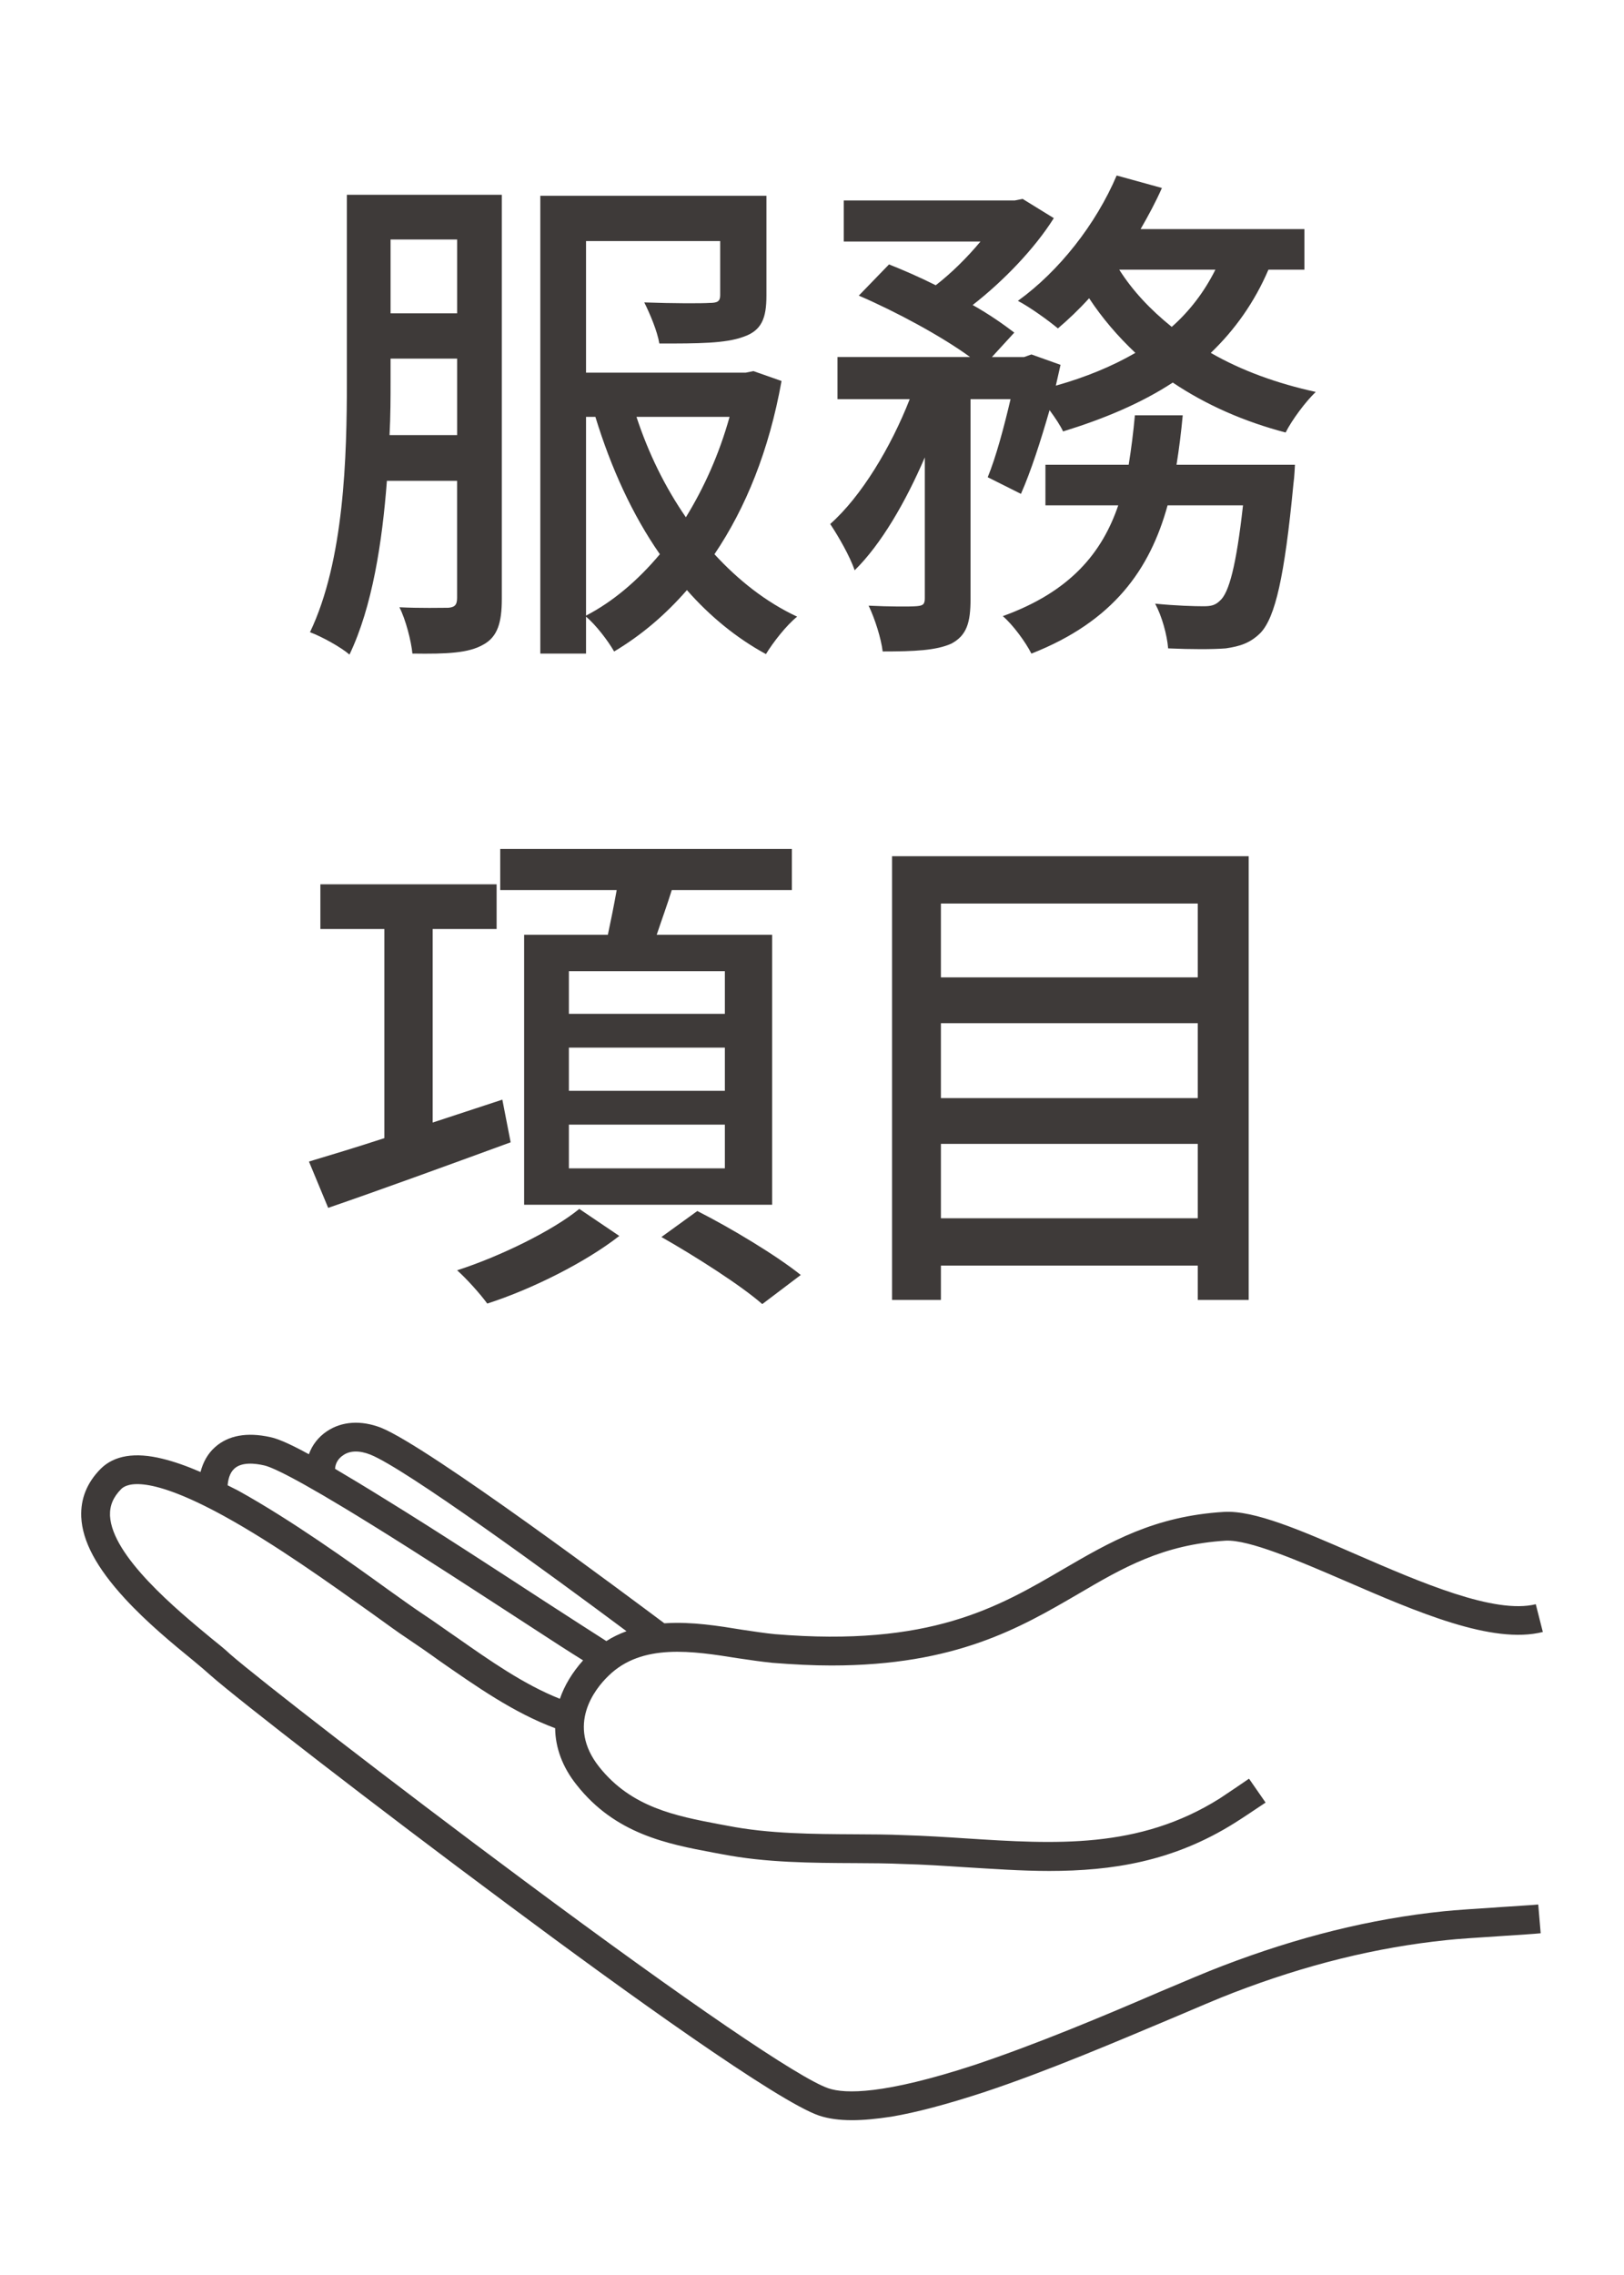 <?xml version="1.0" encoding="utf-8"?>
<!-- Generator: Adobe Illustrator 16.0.0, SVG Export Plug-In . SVG Version: 6.00 Build 0)  -->
<!DOCTYPE svg PUBLIC "-//W3C//DTD SVG 1.1 Basic//EN" "http://www.w3.org/Graphics/SVG/1.1/DTD/svg11-basic.dtd">
<svg version="1.1" baseProfile="basic" id="圖層_1"
	 xmlns="http://www.w3.org/2000/svg" xmlns:xlink="http://www.w3.org/1999/xlink" x="0px" y="0px" width="50px" height="70px"
	 viewBox="0 0 50 70" xml:space="preserve">
<g>
	<g>
		<path fill="#3E3A39" d="M15.45,18.43c0,0.72-0.128,1.168-0.576,1.408c-0.448,0.256-1.104,0.288-2.177,0.272
			c-0.032-0.368-0.208-1.057-0.4-1.425c0.656,0.032,1.296,0.016,1.504,0.016c0.192-0.016,0.272-0.08,0.272-0.304v-3.602h-2.161
			c-0.144,1.889-0.448,3.874-1.152,5.346c-0.256-0.224-0.864-0.56-1.216-0.688c1.056-2.209,1.136-5.41,1.136-7.747V5.993h4.77V18.43
			z M14.074,13.388v-2.353h-2.049v0.672c0,0.512,0,1.088-0.032,1.681H14.074z M12.025,7.369v2.273h2.049V7.369H12.025z
			 M24.062,11.723c-0.385,2.145-1.104,3.906-2.065,5.33c0.736,0.801,1.585,1.473,2.545,1.921c-0.336,0.272-0.736,0.785-0.96,1.152
			c-0.912-0.496-1.729-1.168-2.433-1.969c-0.672,0.769-1.409,1.393-2.241,1.889c-0.192-0.336-0.561-0.816-0.865-1.073v1.137h-1.408
			V6.024h6.962v3.073c0,0.688-0.144,1.073-0.704,1.265c-0.56,0.208-1.409,0.208-2.593,0.208c-0.064-0.384-0.288-0.912-0.464-1.265
			c0.88,0.032,1.777,0.032,2.001,0.016c0.256,0,0.336-0.048,0.336-0.24V7.417h-4.13v4.05h4.915l0.239-0.048L24.062,11.723z
			 M18.043,18.942c0.833-0.432,1.601-1.088,2.273-1.889c-0.848-1.216-1.504-2.657-1.985-4.226h-0.288V18.942z M19.596,12.827
			c0.368,1.121,0.88,2.161,1.521,3.089c0.561-0.913,1.024-1.937,1.345-3.089H19.596z"/>
		<path fill="#3E3A39" d="M39.053,8.297c-0.432,1.008-1.039,1.857-1.775,2.561c0.943,0.544,2.049,0.944,3.232,1.201
			c-0.305,0.288-0.736,0.864-0.928,1.249c-1.281-0.336-2.449-0.849-3.475-1.537c-0.977,0.64-2.129,1.12-3.377,1.504
			c-0.08-0.176-0.24-0.416-0.416-0.656c-0.271,0.944-0.576,1.889-0.881,2.577l-1.023-0.512c0.256-0.625,0.496-1.521,0.703-2.401
			h-1.232v6.146c0,0.72-0.111,1.12-0.592,1.376c-0.465,0.208-1.121,0.24-2.113,0.24c-0.047-0.4-0.24-1.009-0.432-1.409
			c0.641,0.032,1.281,0.032,1.473,0.016c0.191-0.016,0.256-0.048,0.256-0.24v-4.338c-0.592,1.376-1.344,2.673-2.16,3.474
			c-0.145-0.432-0.497-1.041-0.752-1.425c0.959-0.848,1.872-2.369,2.448-3.841h-2.224v-1.297h4.082
			c-0.881-0.64-2.273-1.393-3.426-1.889l0.93-0.96c0.447,0.176,0.959,0.4,1.439,0.641c0.496-0.384,0.977-0.865,1.377-1.345h-4.209
			V6.168h5.266l0.24-0.048l0.961,0.592c-0.594,0.944-1.553,1.937-2.498,2.673c0.512,0.288,0.945,0.592,1.281,0.849l-0.689,0.752
			h0.992l0.225-0.08l0.896,0.32c-0.047,0.208-0.096,0.416-0.145,0.64c0.912-0.256,1.729-0.592,2.449-1.008
			c-0.543-0.512-1.023-1.072-1.424-1.681c-0.32,0.352-0.641,0.656-0.961,0.928c-0.287-0.24-0.863-0.656-1.232-0.848
			c1.266-0.912,2.4-2.353,3.041-3.857l1.393,0.384c-0.191,0.433-0.416,0.849-0.656,1.265h5.043v1.249H39.053z M39.869,14.3
			c0,0-0.016,0.384-0.047,0.592c-0.273,2.865-0.561,4.098-1.01,4.578c-0.32,0.32-0.641,0.417-1.072,0.48
			c-0.4,0.032-1.057,0.032-1.775,0c-0.033-0.416-0.193-0.993-0.4-1.376c0.623,0.064,1.217,0.08,1.488,0.08
			c0.24,0,0.367-0.032,0.512-0.176c0.271-0.24,0.496-1.057,0.705-2.929h-2.322c-0.543,1.969-1.664,3.569-4.193,4.562
			c-0.176-0.352-0.576-0.896-0.881-1.153c2.082-0.752,3.059-1.953,3.555-3.409h-2.242V14.3h2.563
			c0.08-0.496,0.143-0.992,0.191-1.521h1.473c-0.049,0.528-0.111,1.024-0.191,1.521H39.869z M34.459,8.297
			c0.416,0.656,0.961,1.232,1.617,1.761c0.561-0.496,1.008-1.088,1.344-1.761H34.459z"/>
		<path fill="#3E3A39" d="M15.722,35.148c-1.969,0.72-4.034,1.473-5.618,2.017L9.512,35.74c0.64-0.192,1.44-0.432,2.321-0.72v-6.435
			H9.864v-1.376h5.426v1.376h-1.969v5.955l2.145-0.705L15.722,35.148z M19.067,38.029c-1.024,0.801-2.673,1.633-4.065,2.081
			c-0.208-0.288-0.64-0.769-0.928-1.024c1.344-0.433,2.961-1.232,3.761-1.889L19.067,38.029z M18.715,28.762
			c0.096-0.448,0.192-0.929,0.272-1.376h-3.586v-1.265h8.979v1.265h-3.697c-0.144,0.464-0.32,0.944-0.464,1.376h3.554v8.307h-7.636
			v-8.307H18.715z M22.317,29.882h-4.802v1.313h4.802V29.882z M22.317,32.235h-4.802v1.329h4.802V32.235z M22.317,34.604h-4.802
			v1.345h4.802V34.604z M21.469,37.262c1.041,0.527,2.449,1.376,3.185,1.968l-1.185,0.896c-0.656-0.576-2.065-1.473-3.105-2.064
			L21.469,37.262z"/>
		<path fill="#3E3A39" d="M38.445,26.345v13.653h-1.568v-1.057h-7.908v1.057h-1.504V26.345H38.445z M28.969,27.801v2.273h7.908
			v-2.273H28.969z M28.969,31.483v2.305h7.908v-2.305H28.969z M36.877,37.485v-2.289h-7.908v2.289H36.877z"/>
	</g>
	<path fill="#3E3A39" d="M46.258,58.676c-0.704,0.047-1.501,0.098-1.806,0.132c-2.263,0.233-4.481,0.789-6.806,1.678
		c-0.487,0.184-1.164,0.475-1.932,0.798c-1.676,0.722-3.771,1.605-5.723,2.257c-2.771,0.905-3.967,0.891-4.488,0.714
		c-0.897-0.306-4.32-2.638-9.386-6.404c-4.073-3.024-8.203-6.229-9.041-6.962c-0.152-0.145-0.344-0.298-0.57-0.48
		c-1.067-0.881-3.059-2.529-3.119-3.772c-0.011-0.311,0.097-0.57,0.345-0.821c0.176-0.176,0.838-0.444,3.169,0.834
		c1.583,0.871,3.291,2.097,4.538,2.985c0.441,0.315,0.82,0.596,1.099,0.778c0.334,0.224,0.671,0.457,1,0.695
		c1.12,0.777,2.277,1.594,3.554,2.067c0.006,0.601,0.228,1.203,0.657,1.739c1.193,1.519,2.797,1.823,4.216,2.09
		c0.091,0.013,0.181,0.036,0.271,0.05c1.353,0.261,2.751,0.267,4.108,0.273c0.505,0.002,0.984,0.005,1.451,0.026
		c0.641,0.016,1.284,0.059,1.902,0.099c0.881,0.053,1.751,0.116,2.604,0.116c1.934,0,3.819-0.288,5.714-1.478
		c0.334-0.209,0.656-0.433,0.95-0.626l-0.51-0.735c-0.277,0.188-0.594,0.407-0.904,0.61c-2.496,1.569-5.075,1.402-7.8,1.228
		c-0.623-0.041-1.272-0.082-1.922-0.101c-0.483-0.022-0.988-0.024-1.481-0.026c-1.312-0.007-2.672-0.013-3.943-0.262
		c-0.09-0.014-0.186-0.037-0.277-0.051c-1.322-0.252-2.689-0.513-3.679-1.759c-1.019-1.282-0.141-2.396,0.287-2.806
		c1.033-1.011,2.599-0.759,3.982-0.539c0.376,0.056,0.736,0.108,1.06,0.141c0.653,0.052,1.261,0.082,1.822,0.082
		c3.833,0,5.815-1.165,7.586-2.195c1.399-0.821,2.613-1.525,4.553-1.646c0.716-0.033,2.202,0.603,3.643,1.224
		c2.242,0.971,4.565,1.978,6.119,1.586l-0.217-0.854c-1.269,0.313-3.537-0.668-5.549-1.541c-1.673-0.73-3.117-1.354-4.049-1.3
		c-2.152,0.131-3.509,0.923-4.946,1.759c-2.019,1.18-4.1,2.401-8.884,2.003c-0.299-0.029-0.637-0.081-1.001-0.135
		c-0.728-0.119-1.551-0.252-2.364-0.201c-0.014,0.001-0.021,0.002-0.036,0.002c-1.033-0.77-7.254-5.426-8.722-6.017
		c-0.617-0.239-1.21-0.2-1.671,0.11c-0.26,0.176-0.448,0.417-0.552,0.705c-0.699-0.383-1.004-0.486-1.185-0.526
		c-0.727-0.161-1.299-0.052-1.702,0.306c-0.219,0.192-0.37,0.457-0.449,0.766c-0.431-0.186-0.816-0.321-1.166-0.406
		c-0.853-0.212-1.491-0.103-1.904,0.304c-0.425,0.427-0.626,0.924-0.602,1.488c0.035,0.746,0.47,1.557,1.337,2.502
		c0.683,0.744,1.502,1.417,2.104,1.908c0.219,0.181,0.407,0.34,0.545,0.466c0.854,0.751,5.014,3.976,9.097,7.008
		c3.689,2.747,8.359,6.1,9.634,6.534c0.283,0.094,0.617,0.141,1.014,0.141c0.354,0,0.754-0.039,1.21-0.108
		c0.785-0.133,1.705-0.38,2.825-0.744c1.991-0.659,4.188-1.601,5.797-2.276c0.761-0.321,1.423-0.609,1.897-0.79
		c2.249-0.866,4.4-1.398,6.583-1.624c0.28-0.034,1.071-0.084,1.769-0.13c0.489-0.035,0.915-0.057,1.121-0.08l-0.075-0.884
		C47.155,58.621,46.717,58.643,46.258,58.676z M10.563,44.779c0.206-0.15,0.508-0.154,0.841-0.021
		c1.076,0.431,5.517,3.668,7.885,5.433c-0.221,0.082-0.431,0.18-0.62,0.304c-0.375-0.239-1.155-0.74-1.968-1.267
		c-1.361-0.885-3.223-2.102-4.817-3.083c-0.63-0.391-1.143-0.699-1.568-0.95C10.324,45.027,10.415,44.875,10.563,44.779z
		 M7.216,45.188c0.223-0.204,0.624-0.167,0.919-0.098c0.203,0.044,0.896,0.33,3.282,1.809c1.585,0.979,3.367,2.145,4.8,3.074
		c0.795,0.521,1.361,0.883,1.735,1.115c-0.332,0.373-0.574,0.771-0.714,1.183c-1.113-0.44-2.166-1.183-3.186-1.896
		c-0.338-0.23-0.678-0.479-1.022-0.705c-0.265-0.176-0.64-0.443-1.075-0.754c-1.191-0.861-2.994-2.149-4.623-3.051
		c-0.109-0.057-0.217-0.11-0.323-0.163C7.022,45.532,7.069,45.32,7.216,45.188z"/>
</g>
<g>
</g>
<g>
</g>
<g>
</g>
<g>
</g>
<g>
</g>
<g>
</g>
</svg>

